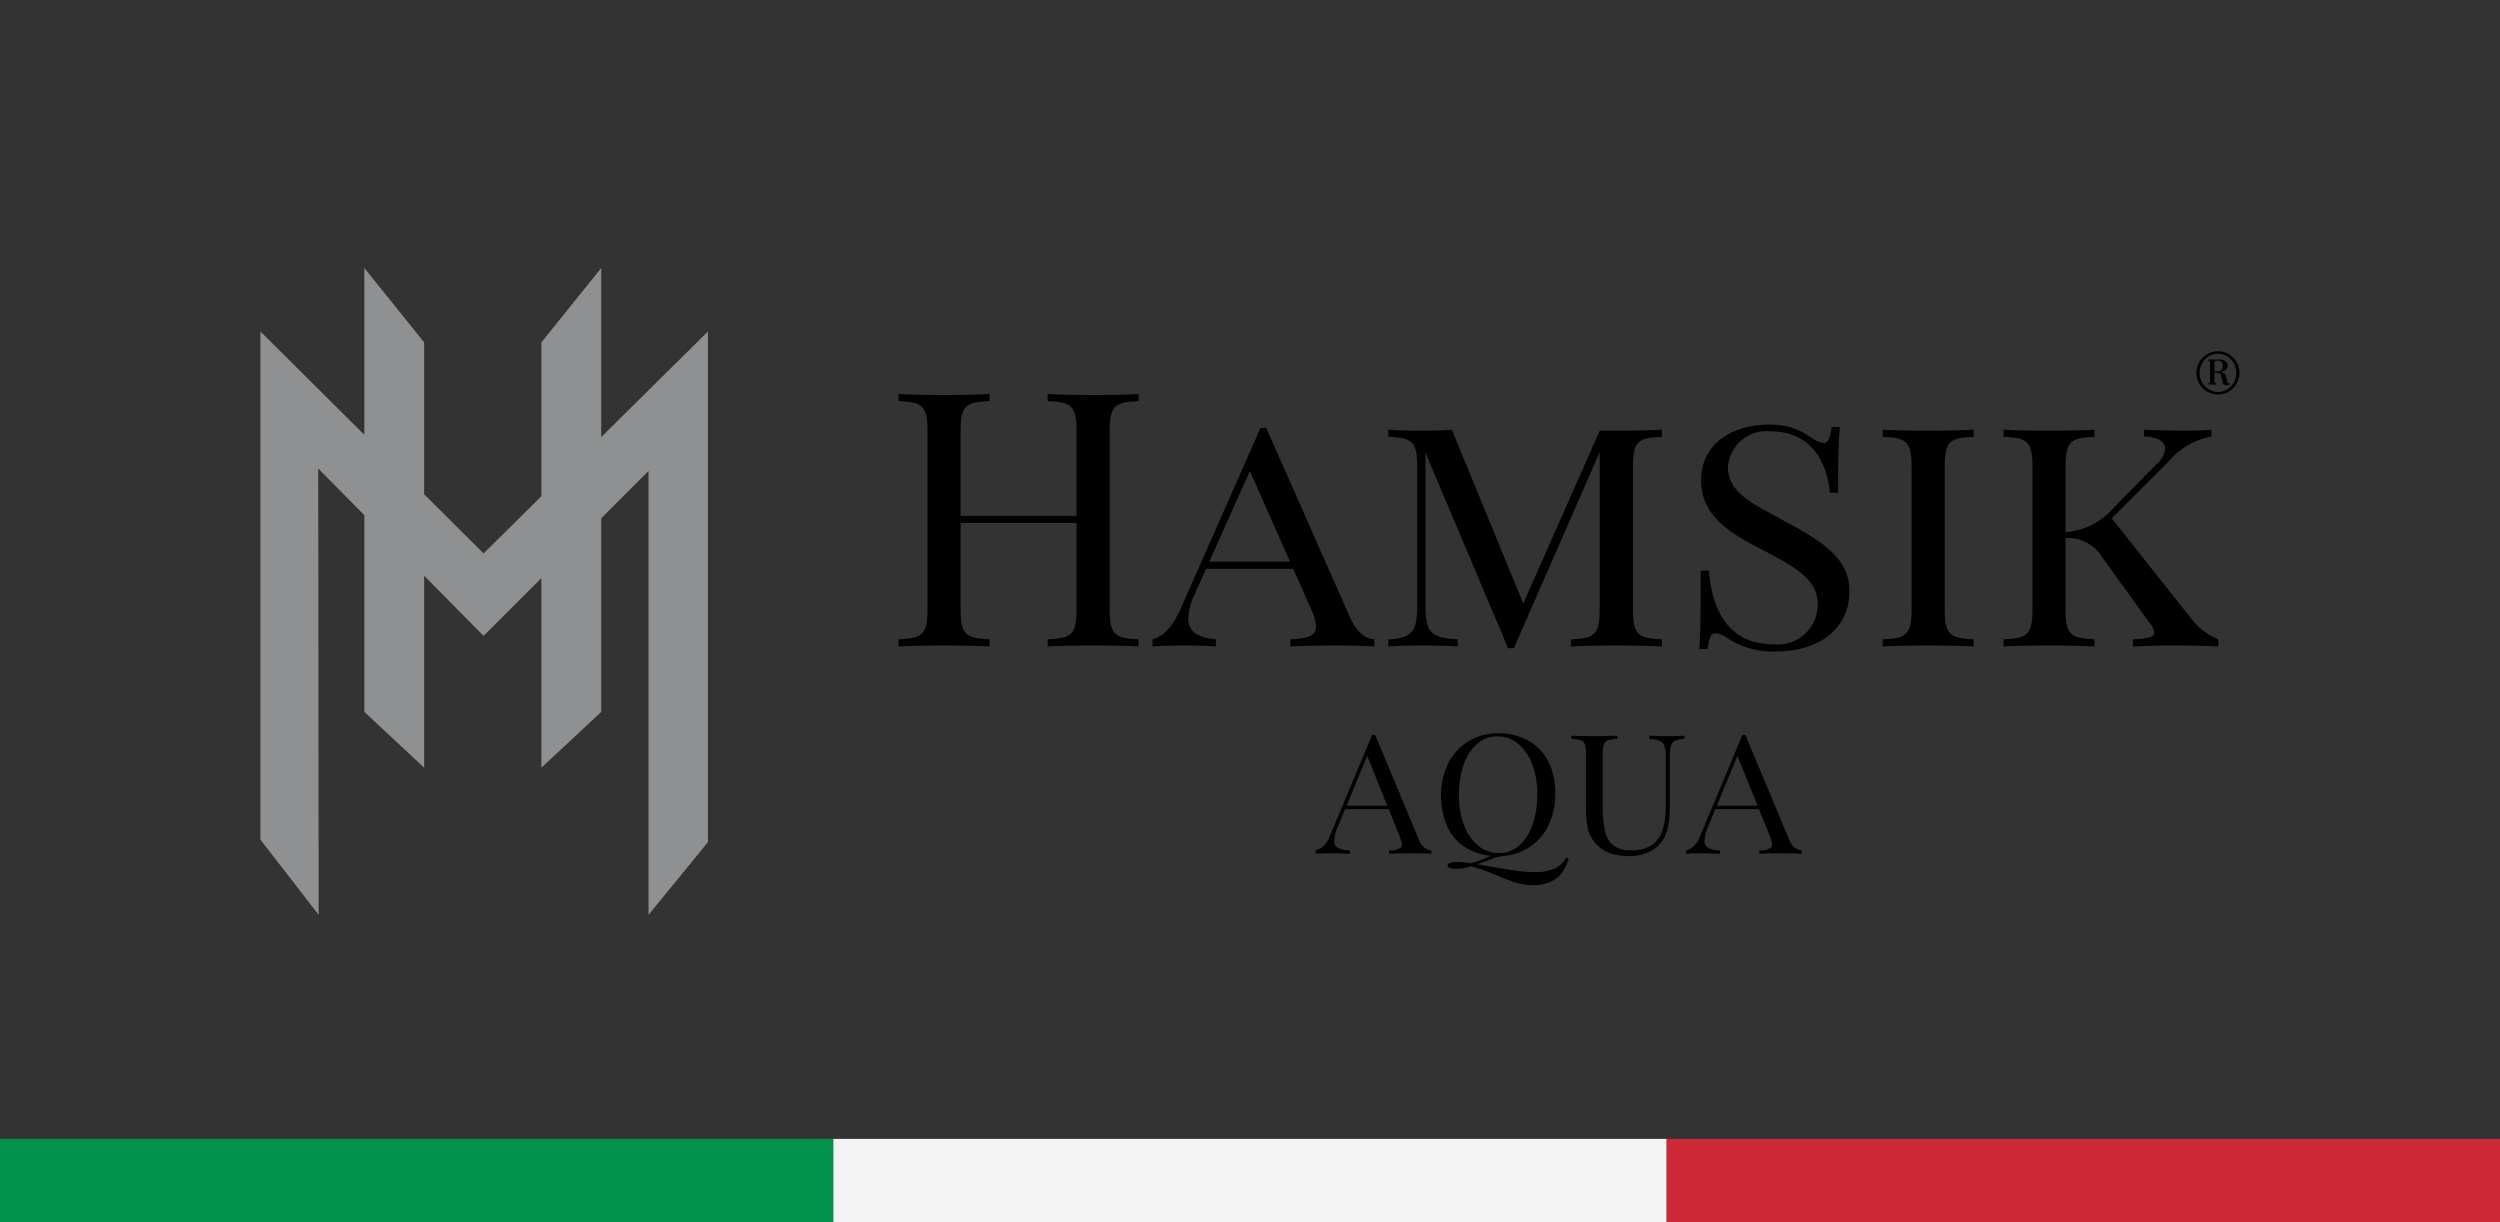 <svg width="180" height="88" viewBox="0 0 180 88" fill="none" xmlns="http://www.w3.org/2000/svg">
<rect x="0" y="0" width="180" height="88" fill="#333333" stroke="none"/>
<g clip-path="url(#clip0_109_11394)">
<path d="M18.751 23.866L26.232 31.306V19.296L30.54 24.652V35.591L34.818 39.846L38.981 35.729V24.652L43.289 19.296V31.467L50.973 23.866V60.629L46.695 65.869V33.908L43.289 37.314V51.256L38.981 55.273V41.622L34.818 45.784L30.54 41.453V55.273L26.232 51.256V37.092L22.913 33.734L22.942 65.869L18.751 60.455V23.866Z" fill="#8F9091"/>
<path d="M81.975 28.881C80.232 28.956 79.895 29.22 79.895 31.089V43.825C79.895 45.694 80.232 45.956 81.975 46.031V46.545C81.261 46.495 80.032 46.471 78.69 46.471C77.512 46.471 76.233 46.495 75.43 46.545V46.031C77.173 45.956 77.512 45.694 77.512 43.825V37.657H69.162V43.825C69.162 45.694 69.501 45.956 71.244 46.031V46.545C70.454 46.495 69.162 46.471 67.984 46.471C66.656 46.471 65.414 46.495 64.699 46.545V46.031C66.442 45.956 66.781 45.694 66.781 43.825V31.089C66.781 29.22 66.442 28.956 64.699 28.881V28.367C65.414 28.418 66.656 28.443 67.984 28.443C69.162 28.443 70.454 28.418 71.244 28.367V28.881C69.501 28.956 69.162 29.22 69.162 31.089V37.143H77.512V31.089C77.512 29.22 77.173 28.956 75.43 28.881V28.367C76.233 28.418 77.512 28.443 78.69 28.443C80.032 28.443 81.261 28.418 81.975 28.367V28.881Z" fill="black"/>
<path d="M89.989 33.909L87.068 40.44H92.885L89.989 33.909ZM97.173 44.389C97.737 45.668 98.414 46.006 98.953 46.032V46.546C98.25 46.496 97.173 46.47 96.208 46.47C94.866 46.47 93.637 46.496 92.911 46.546V46.032C94.14 45.981 94.753 45.781 94.753 45.091C94.721 44.666 94.602 44.252 94.402 43.875L93.111 40.955H86.842L85.978 42.872C85.728 43.386 85.583 43.944 85.552 44.514C85.552 45.392 86.141 45.919 87.544 46.032V46.546C87.031 46.496 86.141 46.47 85.213 46.47C84.624 46.47 83.42 46.496 82.981 46.546V46.032C83.958 45.781 84.573 44.827 85.088 43.649L90.754 30.812H91.168L97.173 44.389Z" fill="black"/>
<path d="M119.653 31.451C117.91 31.526 117.573 31.778 117.573 33.659V43.825C117.573 45.693 117.91 45.956 119.653 46.032V46.545C118.851 46.496 117.573 46.47 116.393 46.47C115.053 46.47 113.824 46.496 113.11 46.545V46.032C114.851 45.956 115.178 45.693 115.178 43.825V32.555L108.997 46.67H108.584L102.629 32.58V43.562C102.629 45.443 102.968 45.956 104.961 46.032V46.545C104.346 46.496 103.218 46.47 102.341 46.47C101.475 46.47 100.523 46.496 99.958 46.545V46.032C101.701 45.956 102.04 45.443 102.04 43.562V33.659C102.04 31.778 101.701 31.526 99.958 31.451V30.937C100.523 30.988 101.475 31.013 102.341 31.013C103.192 31.013 103.882 30.988 104.534 30.937L109.674 43.449L115.178 31.013H116.393C117.573 31.013 118.851 30.988 119.653 30.937L119.653 31.451Z" fill="black"/>
<path d="M123.042 41.079C123.256 43.925 124.433 46.394 127.718 46.394C128.121 46.434 128.528 46.388 128.913 46.259C129.297 46.13 129.65 45.922 129.948 45.647C130.246 45.373 130.483 45.038 130.643 44.666C130.804 44.294 130.883 43.892 130.878 43.486C130.878 41.693 129.185 40.766 126.791 39.538C124.483 38.359 122.478 37.092 122.478 34.586C122.478 31.915 124.772 30.574 127.304 30.574C128.428 30.518 129.537 30.855 130.439 31.527C130.693 31.725 130.996 31.851 131.316 31.89C131.642 31.89 131.78 31.477 131.88 30.75H132.47C132.393 31.552 132.344 32.554 132.344 35.476H131.755C131.566 33.295 130.389 31.063 127.542 31.063C127.18 31.016 126.811 31.041 126.458 31.137C126.105 31.232 125.774 31.396 125.485 31.62C125.195 31.843 124.952 32.121 124.77 32.438C124.588 32.756 124.47 33.106 124.423 33.468C124.417 33.515 124.412 33.561 124.409 33.608C124.409 35.551 126.276 36.277 128.458 37.506C131.128 38.923 133.16 40.177 133.16 42.546C133.16 45.442 130.752 46.909 127.893 46.909C126.653 46.965 125.426 46.632 124.384 45.956C124.13 45.757 123.827 45.631 123.506 45.593C123.18 45.593 123.042 45.981 122.942 46.721H122.353C122.427 45.781 122.453 44.389 122.453 41.079L123.042 41.079Z" fill="black"/>
<path d="M142.099 31.451C140.358 31.526 140.019 31.778 140.019 33.659V43.825C140.019 45.693 140.358 45.956 142.099 46.032V46.545C141.31 46.496 140.019 46.47 138.84 46.47C137.511 46.47 136.27 46.496 135.556 46.545V46.032C137.299 45.956 137.636 45.693 137.636 43.825V33.659C137.636 31.778 137.299 31.526 135.556 31.451V30.937C136.27 30.988 137.511 31.013 138.84 31.013C140.019 31.013 141.31 30.988 142.099 30.937V31.451Z" fill="black"/>
<path d="M157.709 44.464C158.217 45.165 158.912 45.708 159.715 46.031V46.545C158.888 46.496 157.683 46.47 156.844 46.47C156.142 46.47 155.09 46.47 153.572 46.545V46.031C154.713 45.994 155.114 45.843 155.114 45.53C155.07 45.286 154.957 45.06 154.789 44.878L151.365 40.126C151.093 39.675 150.703 39.307 150.237 39.062C149.77 38.817 149.246 38.704 148.72 38.736V43.825C148.72 45.693 149.059 45.956 150.802 46.031V46.545C150.011 46.496 148.72 46.47 147.542 46.47C146.214 46.47 144.971 46.496 144.257 46.545V46.031C146 45.956 146.339 45.693 146.339 43.825V33.659C146.339 31.778 146 31.526 144.257 31.452V30.937C144.971 30.988 146.214 31.014 147.542 31.014C148.72 31.014 150.011 30.988 150.802 30.937V31.452C149.059 31.526 148.72 31.778 148.72 33.659V38.31C149.38 38.262 150.025 38.085 150.617 37.788C151.208 37.491 151.736 37.08 152.168 36.579L155.227 33.457C155.592 33.176 155.83 32.761 155.891 32.305C155.891 31.803 155.403 31.452 154.374 31.426V30.937C155.302 30.988 156.505 31.014 157.408 31.014C158.098 31.014 158.738 30.988 159.226 30.937V31.426C157.998 31.654 156.888 32.306 156.093 33.27L152.043 37.319L157.709 44.464Z" fill="black"/>
<path d="M159.517 25.979C159.504 25.983 159.491 25.99 159.481 25.999C159.471 26.008 159.463 26.019 159.457 26.032C159.444 26.07 159.439 26.109 159.441 26.149V26.746H159.574C159.705 26.761 159.837 26.727 159.945 26.651C159.979 26.614 160.005 26.571 160.022 26.524C160.038 26.477 160.045 26.427 160.042 26.378C160.051 26.266 160.02 26.154 159.954 26.063C159.913 26.027 159.865 25.999 159.814 25.982C159.762 25.965 159.707 25.959 159.653 25.964C159.607 25.962 159.561 25.967 159.517 25.979ZM160.521 27.576L160.578 27.614C160.56 27.655 160.527 27.687 160.487 27.706C160.438 27.725 160.386 27.734 160.333 27.732C160.259 27.737 160.186 27.718 160.124 27.678C160.073 27.633 160.038 27.573 160.026 27.506L159.93 27.092C159.921 27.035 159.9 26.981 159.868 26.933C159.834 26.894 159.787 26.869 159.736 26.862C159.638 26.845 159.54 26.836 159.441 26.836V27.399C159.439 27.442 159.442 27.485 159.449 27.527C159.451 27.539 159.455 27.549 159.461 27.559C159.467 27.569 159.475 27.577 159.484 27.583C159.511 27.595 159.539 27.602 159.568 27.604V27.688C159.519 27.688 159.48 27.687 159.451 27.685L159.285 27.683L159.1 27.685C159.073 27.687 159.038 27.688 158.994 27.688V27.604C159.023 27.602 159.05 27.595 159.076 27.583C159.086 27.577 159.094 27.569 159.1 27.559C159.106 27.55 159.11 27.539 159.111 27.527C159.12 27.485 159.123 27.442 159.122 27.399V26.176C159.123 26.132 159.12 26.088 159.111 26.044C159.11 26.033 159.106 26.021 159.1 26.011C159.094 26.001 159.085 25.992 159.076 25.986C159.051 25.973 159.023 25.965 158.994 25.964V25.882C159.039 25.886 159.129 25.888 159.264 25.888L159.607 25.885C159.645 25.884 159.69 25.882 159.743 25.882C159.91 25.872 160.077 25.912 160.222 25.997C160.275 26.032 160.318 26.08 160.347 26.137C160.376 26.193 160.39 26.257 160.388 26.32C160.388 26.574 160.208 26.732 159.849 26.795C159.961 26.8 160.07 26.834 160.164 26.896C160.232 26.953 160.275 27.032 160.287 27.119L160.355 27.438C160.359 27.453 160.364 27.479 160.371 27.515C160.376 27.544 160.387 27.572 160.403 27.597C160.409 27.605 160.417 27.612 160.426 27.616C160.435 27.621 160.445 27.623 160.456 27.623C160.47 27.622 160.484 27.618 160.495 27.609C160.507 27.601 160.516 27.59 160.521 27.576ZM160.356 28.038C160.558 27.915 160.724 27.741 160.838 27.534C160.954 27.323 161.015 27.087 161.015 26.846C161.015 26.605 160.954 26.368 160.838 26.157C160.724 25.951 160.558 25.778 160.356 25.655C160.156 25.533 159.926 25.469 159.692 25.469C159.457 25.469 159.227 25.533 159.027 25.655C158.826 25.778 158.66 25.951 158.547 26.157C158.43 26.368 158.37 26.605 158.37 26.846C158.37 27.087 158.43 27.323 158.547 27.534C158.66 27.741 158.826 27.915 159.027 28.038C159.227 28.16 159.457 28.224 159.692 28.224C159.926 28.224 160.156 28.16 160.356 28.038ZM160.471 25.499C160.706 25.636 160.902 25.831 161.039 26.066C161.176 26.303 161.249 26.571 161.249 26.845C161.249 27.118 161.177 27.387 161.041 27.623C160.904 27.86 160.708 28.057 160.471 28.194C160.234 28.33 159.966 28.402 159.692 28.402C159.419 28.402 159.15 28.33 158.914 28.194C158.677 28.057 158.48 27.86 158.344 27.623C158.207 27.387 158.136 27.118 158.136 26.845C158.136 26.571 158.208 26.303 158.345 26.066C158.482 25.831 158.677 25.636 158.911 25.499C159.148 25.361 159.417 25.289 159.691 25.289C159.965 25.289 160.234 25.361 160.471 25.499Z" fill="black"/>
<path d="M100.585 58.014V58.253H96.724L96.853 58.014L100.585 58.014ZM99.004 52.907L102.167 60.464C102.249 60.706 102.403 60.918 102.608 61.071C102.743 61.162 102.899 61.217 103.061 61.233V61.474C102.888 61.458 102.676 61.448 102.425 61.444C102.175 61.44 101.924 61.437 101.674 61.437C101.337 61.437 101.021 61.439 100.728 61.444C100.434 61.448 100.196 61.458 100.015 61.474V61.233C100.312 61.259 100.608 61.185 100.858 61.023C100.979 60.9 100.953 60.633 100.78 60.223L98.369 54.252L98.577 54.096L96.321 59.527C96.168 59.844 96.08 60.189 96.062 60.542C96.059 60.648 96.085 60.753 96.137 60.846C96.19 60.938 96.267 61.014 96.36 61.066C96.621 61.184 96.905 61.242 97.191 61.233V61.474C96.948 61.458 96.695 61.448 96.431 61.444C96.169 61.44 95.924 61.437 95.699 61.437C95.483 61.437 95.299 61.44 95.149 61.444C94.997 61.448 94.857 61.458 94.728 61.474V61.233C94.924 61.181 95.106 61.085 95.258 60.951C95.482 60.74 95.651 60.479 95.751 60.188L98.797 52.907L99.004 52.907Z" fill="black"/>
<path d="M107.817 53.015C107.279 53.006 106.757 53.199 106.353 53.555C105.908 53.961 105.576 54.474 105.387 55.045C105.146 55.753 105.03 56.497 105.044 57.244C105.027 58.001 105.157 58.753 105.426 59.461C105.637 60.029 105.995 60.531 106.463 60.915C106.872 61.246 107.382 61.426 107.908 61.425C108.446 61.434 108.969 61.241 109.372 60.885C109.818 60.478 110.15 59.962 110.337 59.389C110.578 58.683 110.694 57.941 110.681 57.196C110.699 56.437 110.569 55.682 110.299 54.973C110.087 54.409 109.732 53.91 109.269 53.525C108.858 53.193 108.345 53.012 107.817 53.015ZM112.755 61.751L112.95 61.822C112.863 62.109 112.744 62.385 112.593 62.645C112.471 62.851 112.315 63.035 112.133 63.192C111.931 63.349 111.705 63.475 111.465 63.565C111.118 63.687 110.751 63.744 110.383 63.732C109.932 63.733 109.484 63.663 109.055 63.523C108.627 63.382 108.184 63.212 107.726 63.012C107.232 62.798 106.726 62.613 106.21 62.458C106.15 62.442 106.093 62.427 106.041 62.411C105.995 62.395 105.947 62.384 105.898 62.375C105.725 62.433 105.548 62.478 105.368 62.507C105.188 62.538 105.006 62.554 104.823 62.555C104.679 62.559 104.534 62.539 104.396 62.495C104.283 62.454 104.227 62.395 104.227 62.314C104.227 62.147 104.461 62.063 104.927 62.062C105.253 62.065 105.578 62.097 105.898 62.159C106.173 62.091 106.442 62 106.703 61.888C106.927 61.788 107.158 61.694 107.397 61.607C107.674 61.51 107.964 61.453 108.258 61.438L108.27 61.63C108.041 61.648 107.815 61.695 107.597 61.769C107.406 61.837 107.217 61.91 107.026 61.99C106.807 62.081 106.582 62.157 106.353 62.219C106.784 62.298 107.255 62.382 107.765 62.471C108.276 62.559 108.767 62.635 109.243 62.699C109.647 62.758 110.053 62.79 110.461 62.796C110.964 62.818 111.465 62.731 111.932 62.543C112.287 62.378 112.577 62.099 112.755 61.751ZM107.869 52.798C108.621 52.782 109.364 52.96 110.027 53.316C110.642 53.658 111.142 54.174 111.465 54.799C111.826 55.528 112.001 56.335 111.977 57.149C111.996 57.964 111.816 58.772 111.453 59.503C111.123 60.153 110.618 60.699 109.994 61.077C109.348 61.461 108.607 61.656 107.855 61.642C107.104 61.659 106.36 61.481 105.698 61.125C105.082 60.782 104.581 60.263 104.26 59.635C103.919 58.898 103.744 58.096 103.747 57.284C103.75 56.472 103.932 55.671 104.279 54.938C104.611 54.288 105.115 53.744 105.737 53.363C106.381 52.98 107.119 52.785 107.869 52.798Z" fill="black"/>
<path d="M121.282 52.967V53.208C121.054 53.202 120.827 53.243 120.615 53.327C120.543 53.36 120.478 53.408 120.425 53.468C120.373 53.529 120.333 53.599 120.311 53.676C120.251 53.899 120.225 54.13 120.233 54.36V57.977C120.239 58.468 120.199 58.959 120.116 59.443C120.051 59.827 119.91 60.195 119.701 60.524C119.467 60.877 119.139 61.157 118.755 61.335C118.31 61.546 117.822 61.651 117.329 61.642C116.93 61.643 116.532 61.597 116.144 61.504C115.777 61.417 115.436 61.241 115.152 60.992C114.918 60.79 114.719 60.55 114.563 60.283C114.408 60 114.309 59.691 114.27 59.37C114.213 58.92 114.187 58.467 114.193 58.014V54.24C114.203 54.02 114.176 53.798 114.115 53.586C114.09 53.517 114.05 53.456 113.997 53.406C113.944 53.355 113.88 53.319 113.81 53.297C113.594 53.236 113.369 53.205 113.144 53.208V52.967C113.325 52.975 113.563 52.983 113.855 52.991C114.149 52.999 114.465 53.004 114.802 53.004C115.104 53.004 115.405 52.999 115.703 52.991C116.001 52.983 116.249 52.975 116.447 52.967V53.208C116.222 53.205 115.997 53.235 115.781 53.297C115.711 53.319 115.647 53.355 115.594 53.406C115.541 53.456 115.501 53.517 115.476 53.586C115.415 53.798 115.388 54.02 115.398 54.24V58.218C115.395 58.721 115.438 59.224 115.528 59.719C115.592 60.135 115.79 60.519 116.092 60.813C116.475 61.116 116.959 61.262 117.446 61.221C117.984 61.255 118.518 61.113 118.969 60.818C119.334 60.54 119.598 60.15 119.72 59.708C119.87 59.188 119.942 58.65 119.935 58.109V54.36C119.946 54.127 119.908 53.894 119.823 53.676C119.751 53.516 119.619 53.391 119.455 53.327C119.231 53.246 118.994 53.205 118.755 53.208V52.967C118.91 52.975 119.116 52.983 119.37 52.991C119.625 52.999 119.86 53.004 120.077 53.004C120.301 53.004 120.524 52.999 120.745 52.991C120.965 52.983 121.143 52.975 121.282 52.967Z" fill="black"/>
<path d="M127.245 58.014V58.253H123.383L123.512 58.014L127.245 58.014ZM125.663 52.907L128.826 60.464C128.908 60.706 129.062 60.918 129.267 61.071C129.402 61.162 129.558 61.217 129.72 61.233V61.474C129.547 61.458 129.335 61.448 129.084 61.444C128.834 61.44 128.584 61.437 128.333 61.437C127.996 61.437 127.681 61.439 127.388 61.444C127.094 61.448 126.856 61.458 126.675 61.474V61.233C126.971 61.259 127.267 61.185 127.517 61.023C127.638 60.9 127.612 60.633 127.439 60.223L125.028 54.252L125.236 54.096L122.98 59.527C122.827 59.844 122.739 60.189 122.722 60.542C122.718 60.648 122.744 60.753 122.796 60.846C122.849 60.938 122.926 61.014 123.02 61.066C123.28 61.184 123.564 61.242 123.85 61.233V61.474C123.607 61.458 123.354 61.448 123.09 61.444C122.828 61.44 122.583 61.437 122.358 61.437C122.142 61.437 121.96 61.44 121.809 61.444C121.656 61.448 121.516 61.458 121.387 61.474V61.233C121.583 61.181 121.765 61.085 121.917 60.951C122.141 60.741 122.31 60.479 122.41 60.188L125.457 52.907L125.663 52.907Z" fill="black"/>
<path d="M60 82H0V88H60V82Z" fill="#009248"/>
<path d="M120 82H60V88H120V82Z" fill="#F4F4F4"/>
<path d="M180 82H120V88H180V82Z" fill="#CD2936"/>
</g>
<defs>
<clipPath id="clip0_109_11394">
<rect width="180" height="88" fill="white"/>
</clipPath>
</defs>
</svg>
